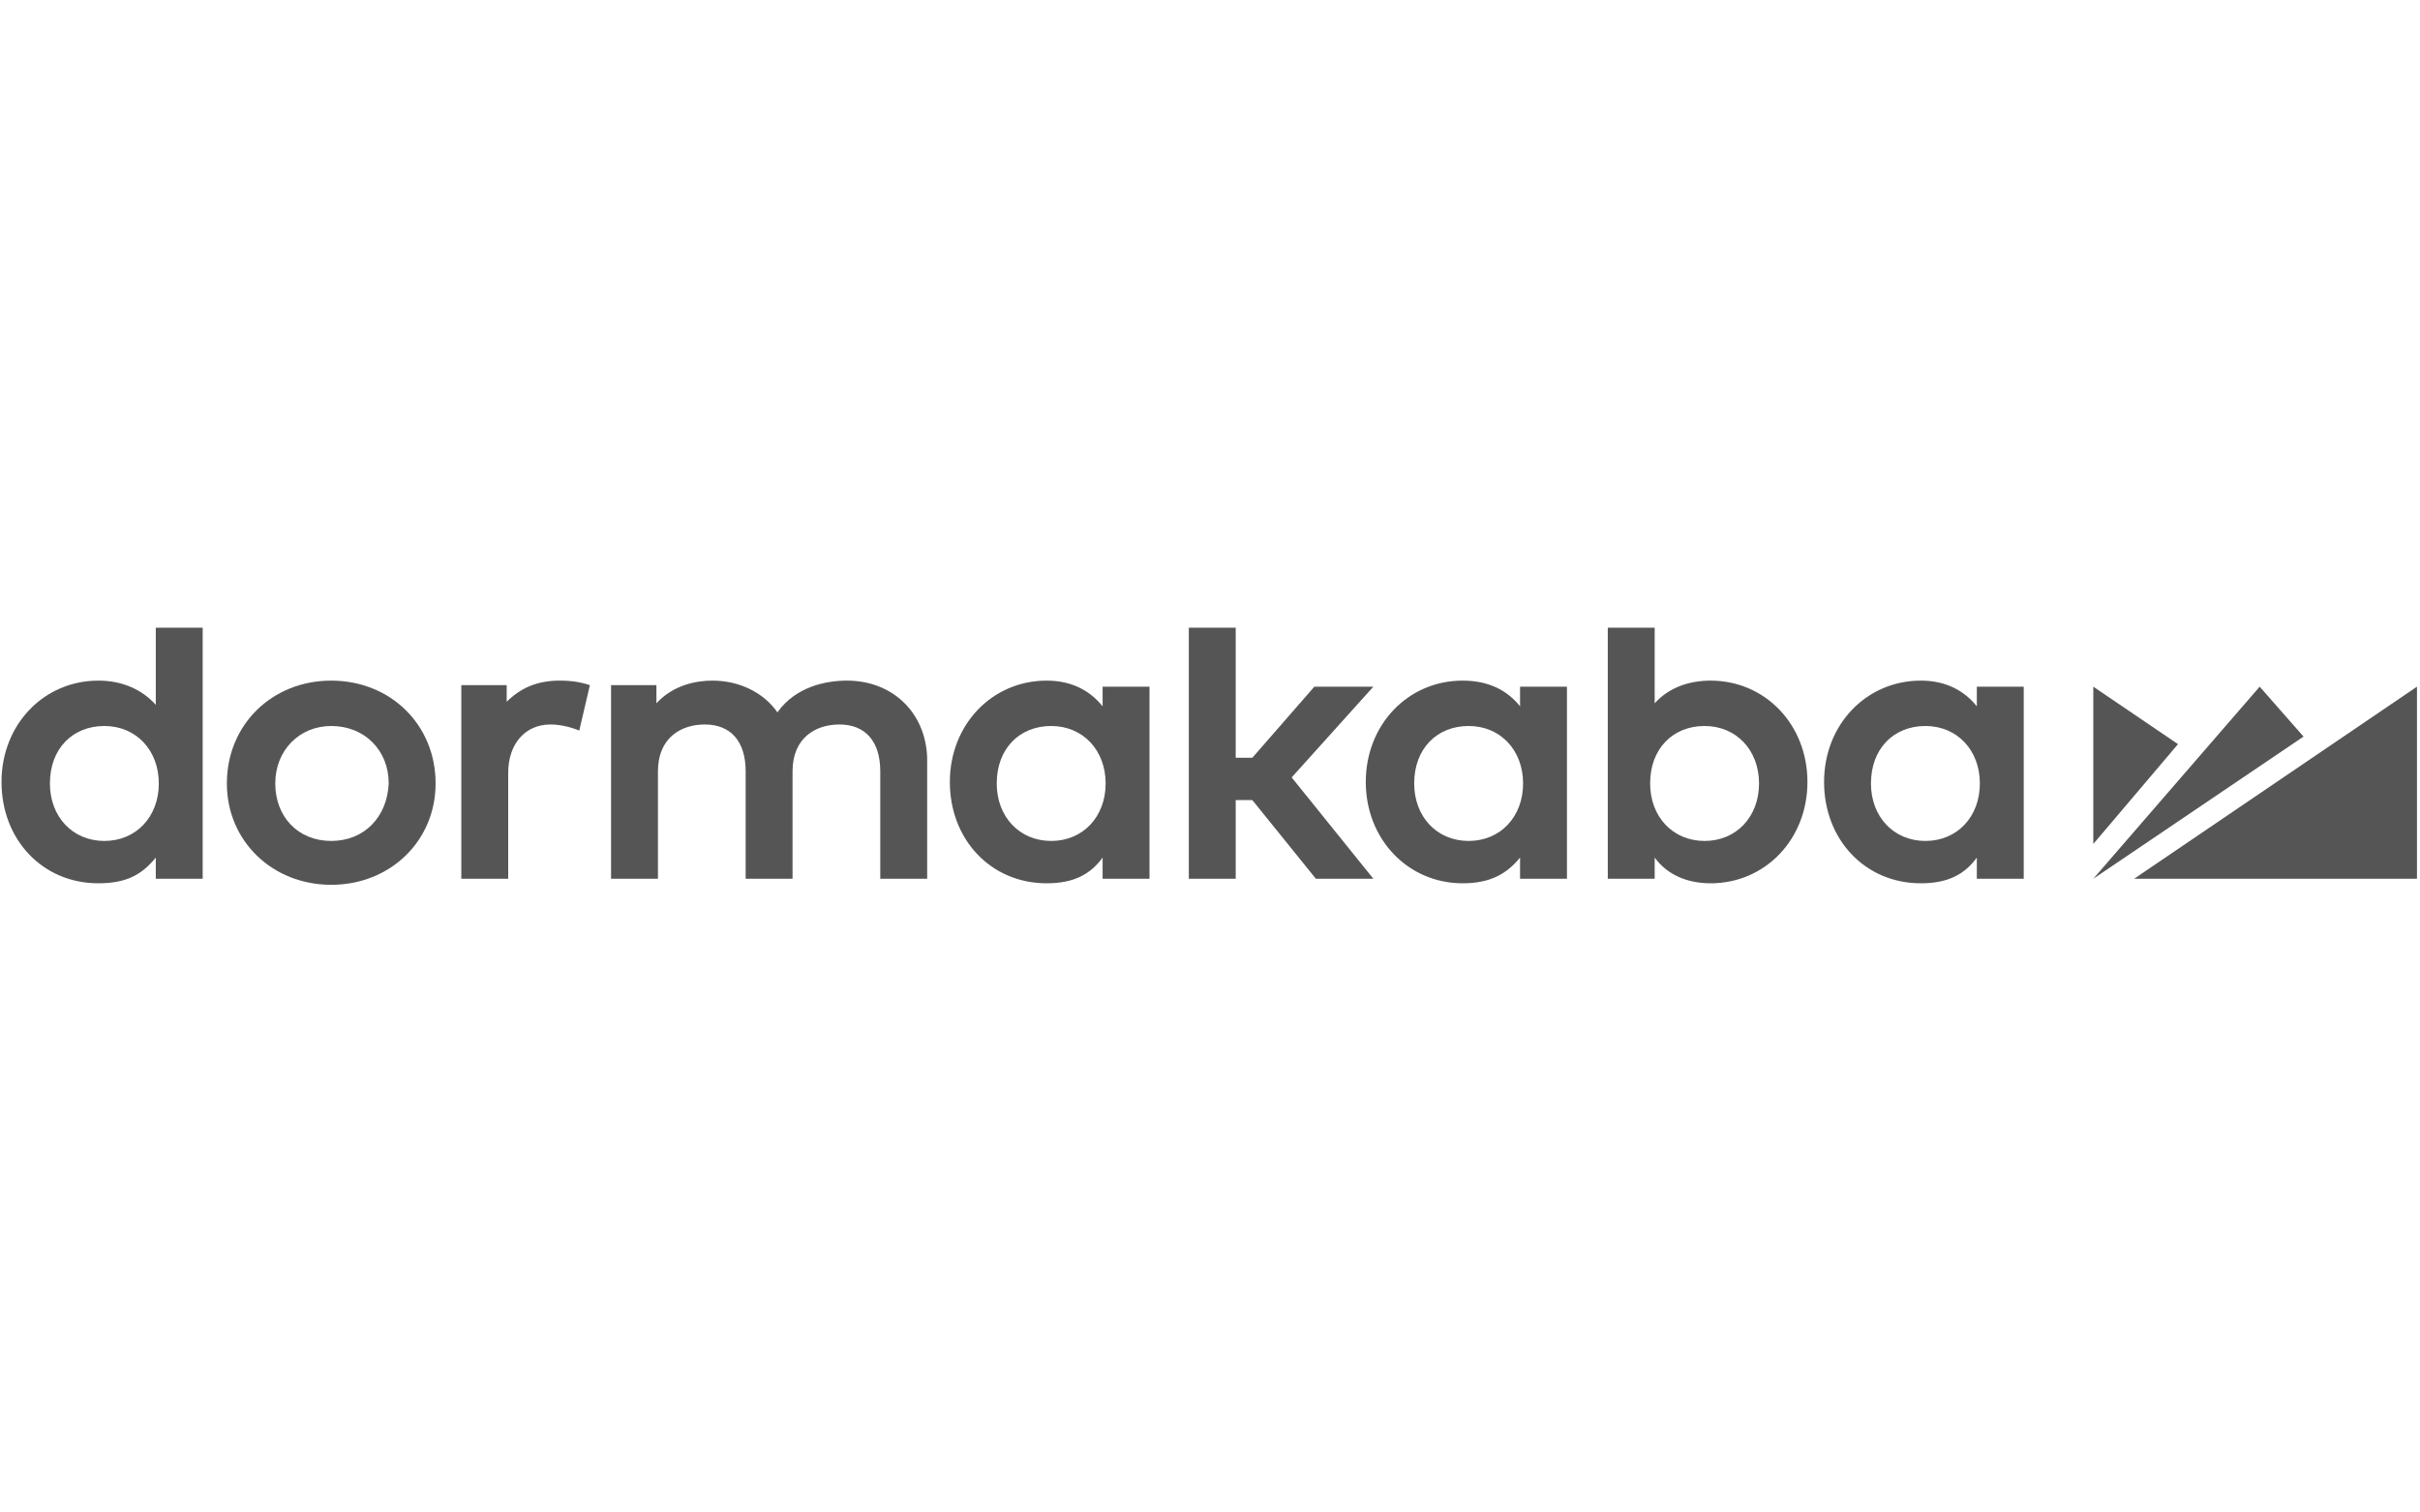 <?xml version="1.0" encoding="utf-8"?>
<!-- Generator: Adobe Illustrator 21.0.0, SVG Export Plug-In . SVG Version: 6.00 Build 0)  -->
<svg version="1.1" id="Ebene_1" xmlns="http://www.w3.org/2000/svg" xmlns:xlink="http://www.w3.org/1999/xlink" x="0px" y="0px"
	 viewBox="0 0 160 100" style="enable-background:new 0 0 160 100;" xml:space="preserve">
<style type="text/css">
	.st0{fill:#565555;}
</style>
<g>
	<g>
		<path class="st0" d="M10.3,46.6c-0.9-1-2.2-1.6-3.8-1.6c-3.6,0-6.4,2.9-6.4,6.7c0,3.8,2.7,6.7,6.4,6.7c1.9,0,2.9-0.6,3.8-1.7v1.4
			h3.1V41.5h-3.1V46.6z M6.9,55.6c-2.1,0-3.6-1.6-3.6-3.8c0-2.3,1.5-3.8,3.6-3.8c2.1,0,3.6,1.6,3.6,3.8C10.5,54,9,55.6,6.9,55.6"/>
		<path class="st0" d="M21.9,45C18,45,15,47.9,15,51.8c0,3.8,3,6.7,6.9,6.7c3.9,0,6.9-2.9,6.9-6.7C28.8,47.9,25.8,45,21.9,45
			 M21.9,55.6c-2.2,0-3.7-1.6-3.7-3.8c0-2.2,1.6-3.8,3.7-3.8c2.2,0,3.8,1.6,3.8,3.8C25.6,54,24.1,55.6,21.9,55.6"/>
		<path class="st0" d="M56,45c-1.4,0-3.4,0.4-4.6,2.1c-0.9-1.3-2.5-2.1-4.3-2.1c-1.1,0-2.6,0.3-3.7,1.5v-1.2h-3v12.8h3.1v-7.1
			c0-2.2,1.5-3.1,3.1-3.1c1.7,0,2.7,1.1,2.7,3.1v7.1h3.1v-7.1c0-2.2,1.5-3.1,3.1-3.1c1.7,0,2.7,1.1,2.7,3.1v7.1h3.1v-8
			C61.2,47.1,59,45,56,45"/>
		<polygon class="st0" points="90.8,45.4 86.9,45.4 82.8,50.1 81.7,50.1 81.7,41.5 78.6,41.5 78.6,58.1 81.7,58.1 81.7,52.9 
			82.8,52.9 87,58.1 90.8,58.1 85.4,51.4 		"/>
		<path class="st0" d="M113.1,45c-1.5,0-2.8,0.5-3.7,1.5v-5h-3.1v16.6h3.1v-1.4c0.8,1.1,2.1,1.7,3.7,1.7c3.6,0,6.4-2.9,6.4-6.7
			C119.5,47.9,116.7,45,113.1,45 M112.7,55.6c-2.1,0-3.6-1.6-3.6-3.8c0-2.3,1.5-3.8,3.6-3.8c2.1,0,3.6,1.6,3.6,3.8
			C116.3,54,114.8,55.6,112.7,55.6"/>
		<path class="st0" d="M130.7,46.7c-0.8-1-2-1.7-3.7-1.7c-3.6,0-6.4,2.9-6.4,6.7c0,3.8,2.7,6.7,6.4,6.7c1.8,0,2.9-0.6,3.7-1.7v1.4
			h3.1V45.4h-3.1V46.7z M127.3,55.6c-2.1,0-3.6-1.6-3.6-3.8c0-2.3,1.5-3.8,3.6-3.8c2.1,0,3.6,1.6,3.6,3.8
			C130.9,54,129.4,55.6,127.3,55.6"/>
		<path class="st0" d="M100.5,46.7c-0.8-1-2-1.7-3.8-1.7c-3.6,0-6.4,2.9-6.4,6.7c0,3.8,2.8,6.7,6.4,6.7c1.8,0,2.9-0.6,3.8-1.7v1.4
			h3.1V45.4h-3.1V46.7z M97.1,55.6c-2.1,0-3.6-1.6-3.6-3.8c0-2.3,1.5-3.8,3.6-3.8c2.1,0,3.6,1.6,3.6,3.8
			C100.7,54,99.2,55.6,97.1,55.6"/>
		<path class="st0" d="M72.9,46.7c-0.8-1-2-1.7-3.7-1.7c-3.6,0-6.4,2.9-6.4,6.7c0,3.8,2.7,6.7,6.4,6.7c1.8,0,2.9-0.6,3.7-1.7v1.4
			h3.1V45.4h-3.1V46.7z M69.5,55.6c-2.1,0-3.6-1.6-3.6-3.8c0-2.3,1.5-3.8,3.6-3.8c2.1,0,3.6,1.6,3.6,3.8
			C73.1,54,71.6,55.6,69.5,55.6"/>
		<polygon class="st0" points="138.4,45.4 138.4,55.8 144,49.2 		"/>
		<polygon class="st0" points="149.4,45.4 138.4,58.1 152.3,48.7 		"/>
		<polygon class="st0" points="141.1,58.1 159.8,58.1 159.8,45.4 		"/>
		<path class="st0" d="M33.5,46.4v-1.1h-3v12.8h3.1v-7c0-1.9,1.1-3.2,2.8-3.2c0.7,0,1.4,0.2,1.9,0.4l0.7-3c-0.6-0.2-1.2-0.3-2-0.3
			C35.5,45,34.4,45.5,33.5,46.4"/>
	</g>
</g>
</svg>
